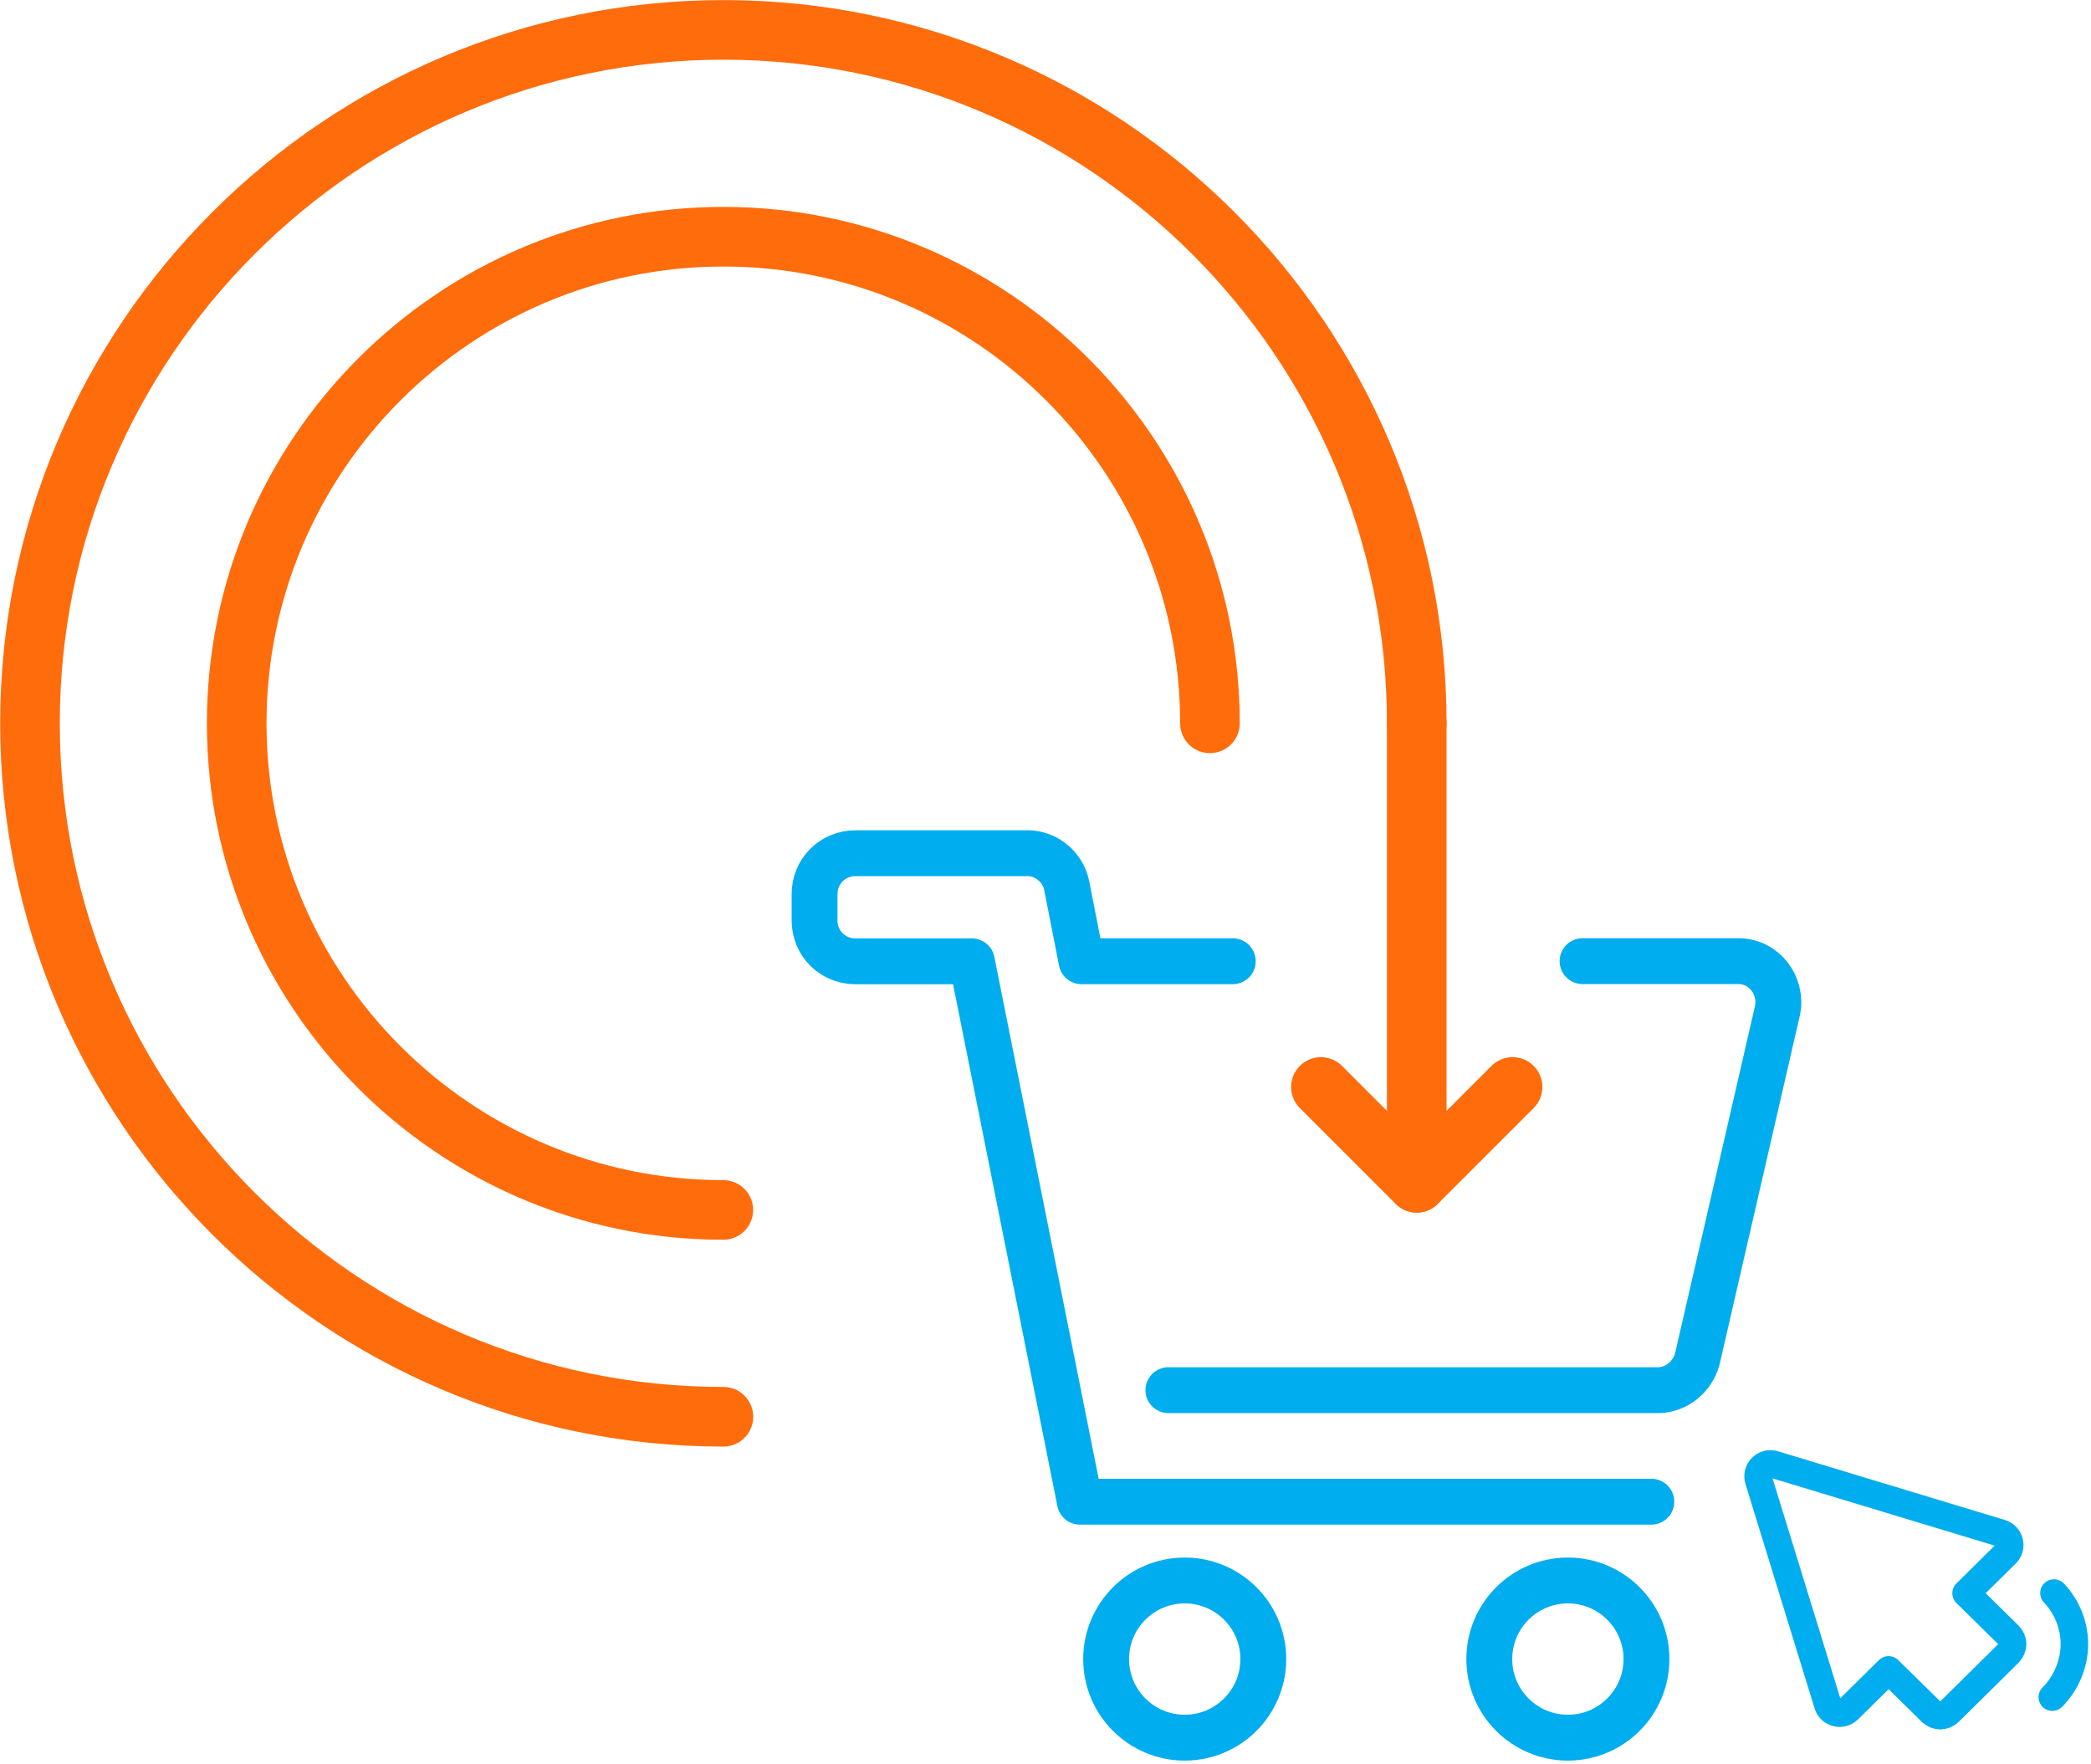 <?xml version="1.0" encoding="UTF-8"?>
<svg id="Layer_1" data-name="Layer 1" xmlns="http://www.w3.org/2000/svg" xmlns:xlink="http://www.w3.org/1999/xlink" viewBox="0 0 228 192.37">
  <defs>
    <style>
      .cls-1, .cls-2, .cls-3, .cls-4, .cls-5 {
        fill: none;
      }

      .cls-2 {
        stroke-width: 5px;
      }

      .cls-2, .cls-3 {
        stroke: #00adee;
      }

      .cls-2, .cls-3, .cls-4, .cls-5 {
        stroke-linecap: round;
      }

      .cls-2, .cls-3, .cls-5 {
        stroke-linejoin: round;
      }

      .cls-3 {
        stroke-width: 3px;
      }

      .cls-4 {
        stroke-miterlimit: 10;
      }

      .cls-4, .cls-5 {
        stroke: #ff6c0c;
        stroke-width: 6.5px;
      }

      .cls-6 {
        clip-path: url(#clippath);
      }
    </style>
    <clipPath id="clippath">
      <rect class="cls-1" width="228" height="192.37"/>
    </clipPath>
  </defs>
  <g class="cls-6">
    <g>
      <path class="cls-3" d="M223.96,173.7c1.42,1.49,2.23,3.51,2.23,5.58s-.88,4.26-2.41,5.77"/>
      <path class="cls-3" d="M211.57,187.07c-.34,0-.68-.13-.95-.38l-4.69-4.61-4.39,4.33c-.33.33-.82.46-1.28.35s-.82-.46-.96-.91l-7.54-24.48c-.15-.48-.02-1,.33-1.35.35-.35.87-.49,1.35-.34l24.74,7.49c.46.14.8.51.92.96.12.46-.02.95-.36,1.28l-4.36,4.31,4.66,4.59c.26.25.41.6.41.96s-.15.7-.4.96l-6.52,6.44c-.26.26-.61.39-.95.39h0Z"/>
      <path class="cls-2" d="M134.42,104.81h-16.49l-1.61-8.21c-.36-1.96-2.15-3.57-4.28-3.57h-18.75c-2.5,0-4.47,1.96-4.47,4.47v2.86c0,2.5,1.96,4.46,4.47,4.46h12.68l11.78,58.92h62.31"/>
      <path class="cls-2" d="M127.4,151.58h53.39c1.96,0,3.75-1.43,4.28-3.39l8.75-38.03c.54-2.68-1.43-5.36-4.28-5.36h-16.98"/>
      <path class="cls-2" d="M170.96,189.47c4.73,0,8.57-3.84,8.57-8.57s-3.84-8.57-8.57-8.57-8.57,3.84-8.57,8.57,3.84,8.57,8.57,8.57Z"/>
      <path class="cls-2" d="M129.18,189.47c4.73,0,8.57-3.84,8.57-8.57s-3.84-8.57-8.57-8.57-8.57,3.84-8.57,8.57,3.84,8.57,8.57,8.57Z"/>
      <path class="cls-5" d="M154.48,78.87v50.09"/>
      <path class="cls-5" d="M164.93,118.52l-10.45,10.45-10.45-10.45"/>
      <path class="cls-4" d="M154.48,78.87C154.48,37.18,120.56,3.26,78.88,3.26S3.27,37.18,3.27,78.87s33.92,75.61,75.61,75.61"/>
      <path class="cls-4" d="M131.93,78.87c0-29.26-23.8-53.06-53.06-53.06s-53.06,23.8-53.06,53.06,23.8,53.06,53.06,53.06"/>
    </g>
  </g>
</svg>